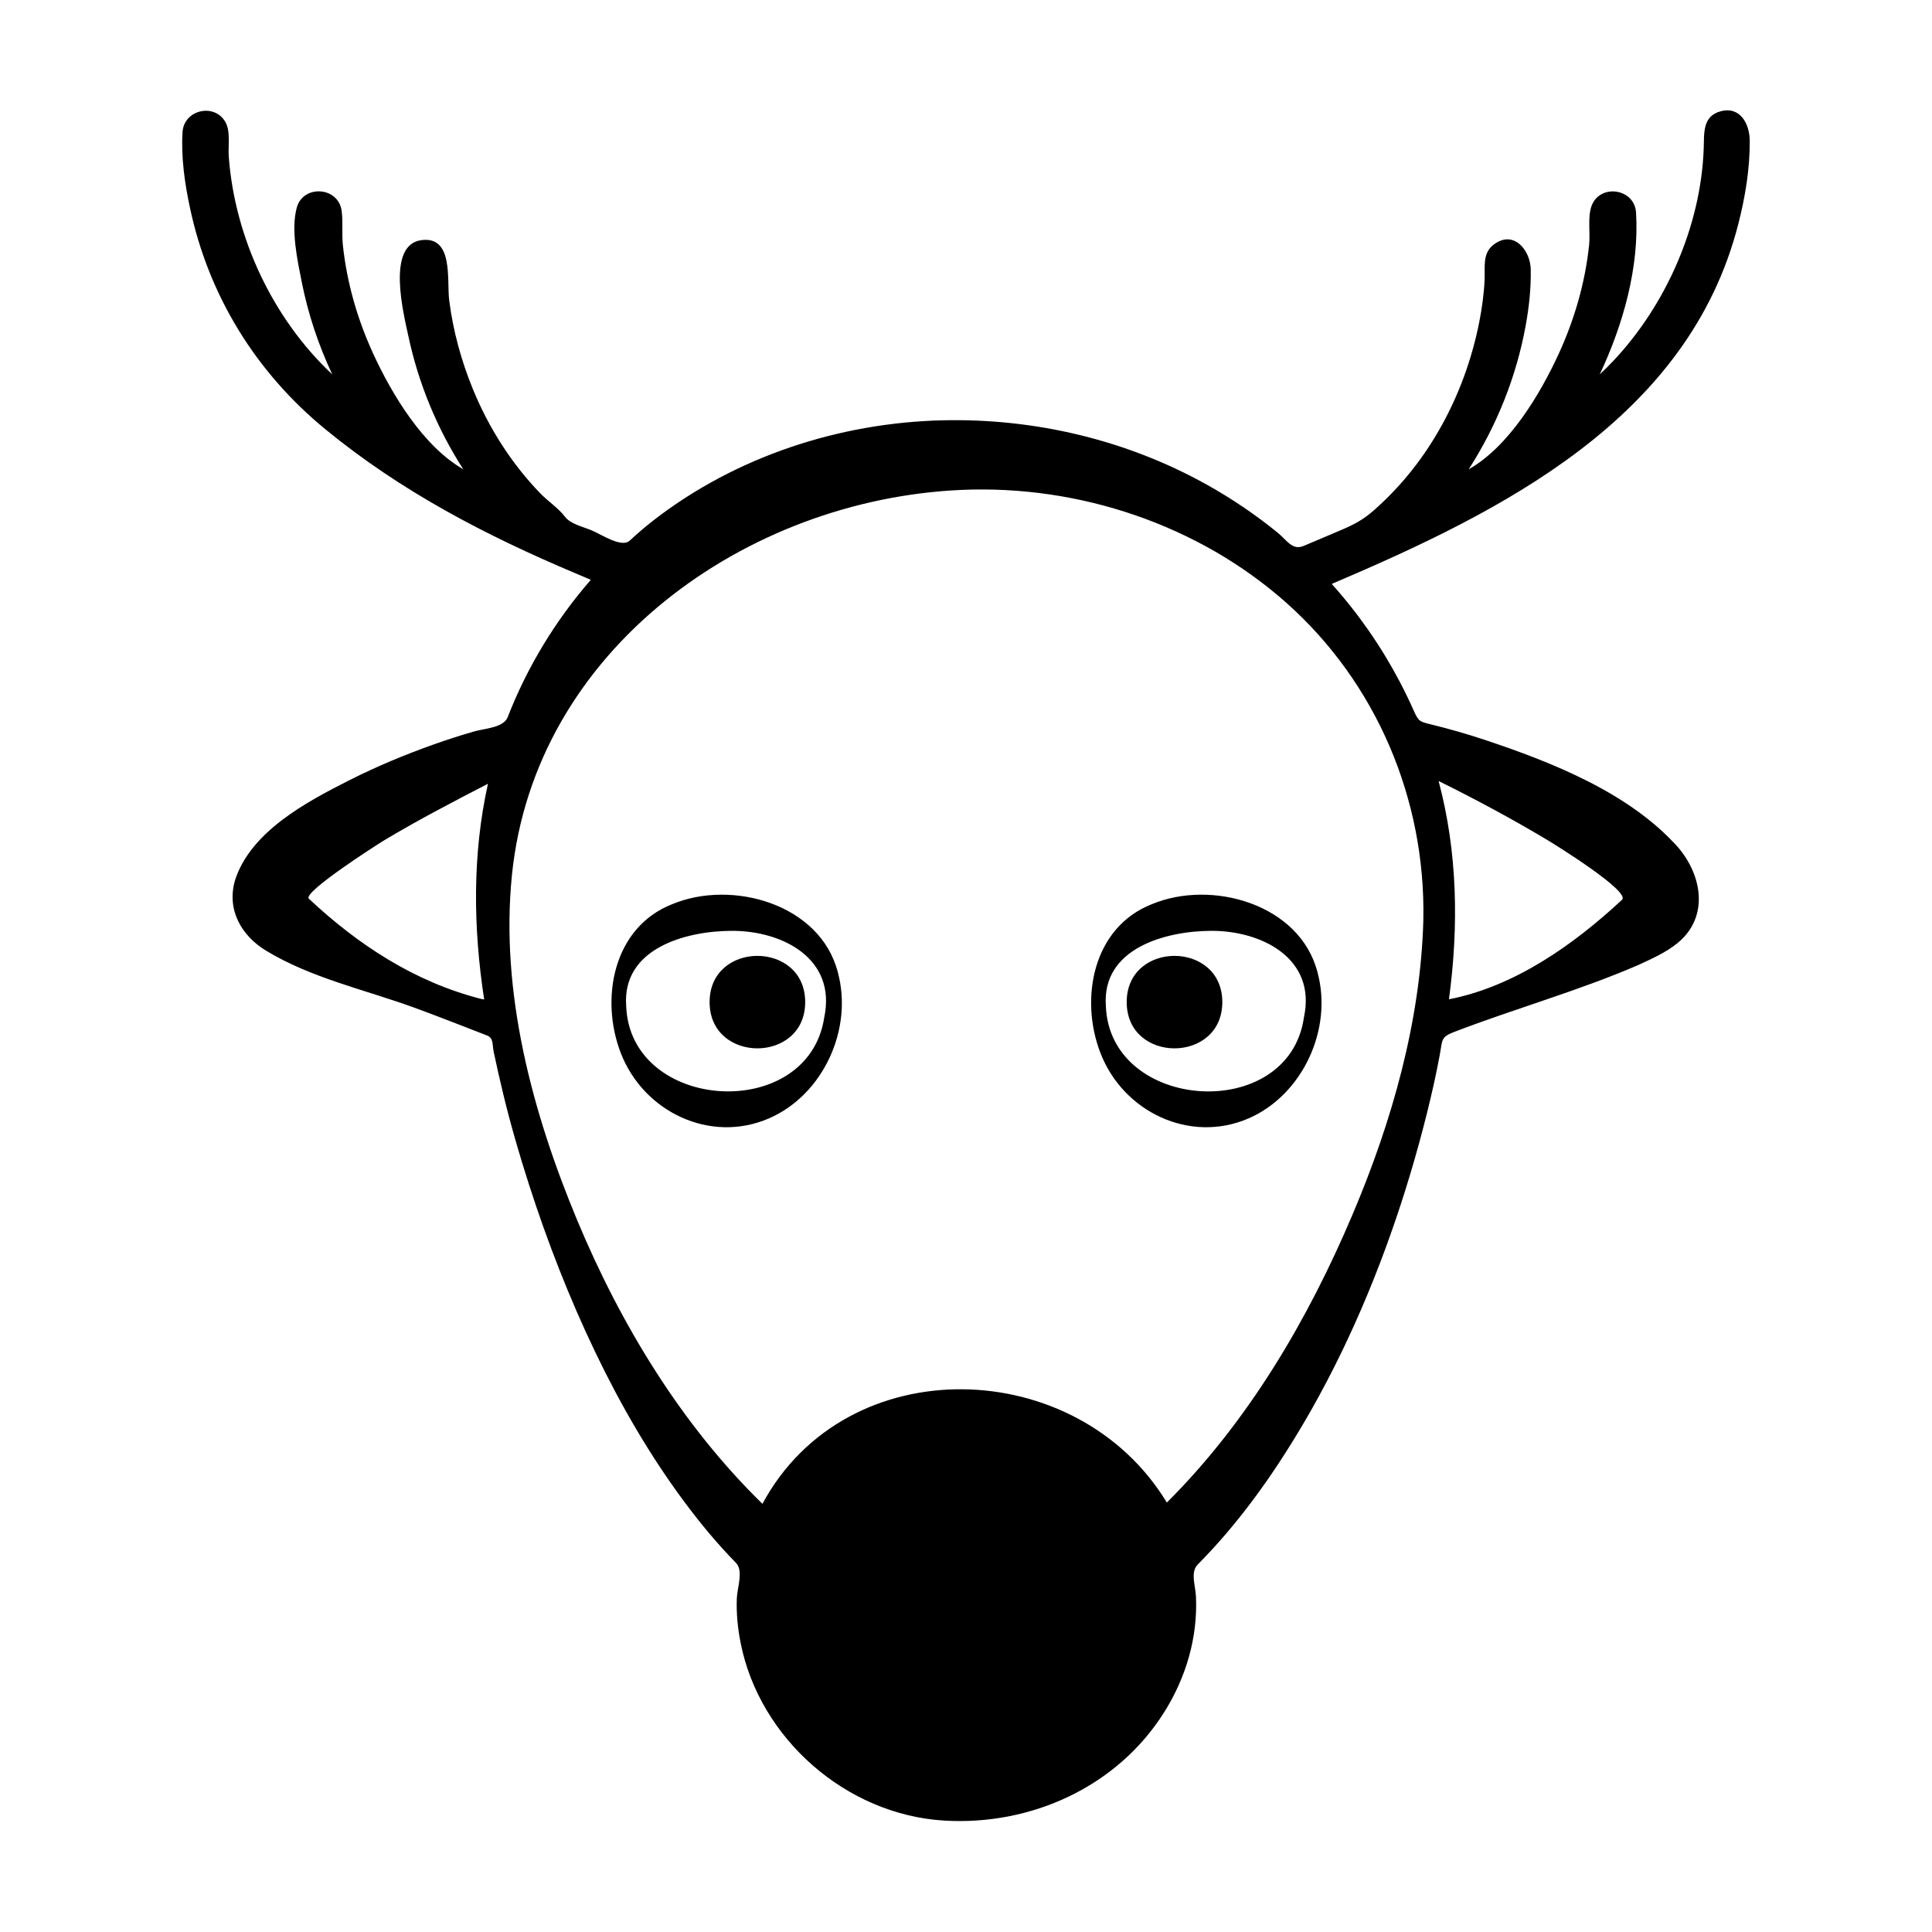 <?xml version="1.0" encoding="UTF-8"?>
<!-- Uploaded to: SVG Repo, www.svgrepo.com, Generator: SVG Repo Mixer Tools -->
<svg fill="#000000" width="800px" height="800px" version="1.1" viewBox="144 144 512 512" xmlns="http://www.w3.org/2000/svg">
 <path d="m588.75 368.61c-12.816-14.461-33.434-22.598-51.328-28.555-4.637-1.543-9.324-2.883-14.066-4.047-3.144-0.766-3.426-0.805-4.727-3.742-1.129-2.535-2.336-5.031-3.621-7.488-4.934-9.395-11-18.141-18.086-26.031 45.188-19.246 94.496-43.719 107.73-95.316 1.848-7.211 3.102-14.727 3.043-22.188-0.039-4.352-2.484-9.164-7.734-7.742-4.848 1.309-4.312 5.898-4.457 9.809-0.734 20.555-9.977 41.539-24.027 56.402-1.145 1.211-2.324 2.383-3.531 3.516 6.156-13.09 10.523-28.324 9.621-42.926-0.43-6.453-9.684-7.699-11.82-1.637-1.031 2.938-0.289 7.129-0.613 10.246-1.039 9.941-3.875 19.746-8.039 28.812-4.957 10.797-13.238 24.645-23.875 30.648 7.43-11.527 12.652-24.598 15.105-38.094 0.891-4.906 1.43-9.914 1.336-14.906-0.105-5.062-4.543-10.605-9.859-6.516-3.012 2.312-2.211 5.977-2.363 9.27-0.172 3.734-0.684 7.457-1.402 11.125-1.977 10.09-5.586 19.902-10.715 28.816-2.953 5.141-6.422 9.98-10.387 14.398-2.125 2.371-4.394 4.621-6.785 6.727-2.91 2.57-5.32 3.836-9.008 5.391-3.211 1.355-6.418 2.707-9.617 4.074-3.059 1.316-4.453-1.477-6.918-3.481-5.898-4.793-12.211-9.07-18.844-12.766-21.301-11.871-45.68-17.598-70.008-17.02-27.363 0.648-54.777 9.629-76.492 26.449-2.211 1.715-4.324 3.527-6.375 5.43-2.152 1.996-7.418-1.582-10.035-2.691-2.211-0.938-5.652-1.691-7.098-3.598-1.762-2.312-4.527-4.125-6.57-6.231-7.688-7.945-13.688-17.426-17.875-27.648-3.074-7.512-5.246-15.441-6.266-23.496-0.672-5.269 1.238-17.168-7.418-15.957-9.324 1.309-4.621 19.695-3.402 25.441 2.656 12.488 7.629 24.547 14.551 35.277-10.641-6.086-18.887-19.789-23.875-30.637-4.172-9.07-7.004-18.883-8.039-28.816-0.312-2.992 0.082-6.137-0.332-9.09-0.891-6.375-10.238-6.973-11.898-0.742-1.57 5.894 0.176 13.809 1.328 19.633 1.672 8.453 4.422 16.707 8.086 24.504-15.738-14.746-25.809-36.172-27.422-57.691-0.211-2.836 0.543-6.734-0.926-9.246-2.973-5.059-10.941-3.152-11.32 2.695-0.418 6.715 0.578 13.609 1.977 20.156 4.957 23.285 17.488 43.551 35.867 58.629 20.102 16.496 42.516 28.156 66.355 38.203 1.336 0.562 2.672 1.129 4 1.699-9.359 10.734-16.863 23.105-22.027 36.379-1.102 2.832-6.012 2.977-8.871 3.793-3.606 1.031-7.184 2.195-10.723 3.449-7.656 2.715-15.148 5.836-22.398 9.5-11.234 5.684-26.094 13.559-30.25 26.43-2.336 7.875 1.676 14.781 8.23 18.746 11.984 7.262 26.227 10.332 39.285 15.094 6.449 2.348 12.828 4.891 19.23 7.356 1.777 0.684 1.387 2.414 1.758 4.219 0.797 3.828 1.664 7.644 2.586 11.441 1.953 8.082 4.281 16.066 6.828 23.977 4.863 15.094 10.66 29.98 17.523 44.281 6.656 13.875 14.414 27.305 23.598 39.664 4.211 5.672 8.723 11.117 13.668 16.164 2.074 2.109 0.367 6.516 0.25 9.465-0.152 3.953 0.246 7.945 1.02 11.824 5.039 25.328 27.965 45.43 53.82 47.027 23.062 1.422 45.973-8.887 58.457-28.773 5.758-9.164 8.902-19.84 8.375-30.684-0.141-2.887-1.535-6.375 0.508-8.434 2.594-2.621 5.082-5.332 7.473-8.125 4.969-5.805 9.516-11.965 13.734-18.34 12.496-18.906 22.27-39.578 29.836-60.922 3.777-10.641 7.012-21.508 9.738-32.461 1.234-4.957 2.352-9.949 3.289-14.973 0.797-4.168 0.223-4.887 3.84-6.277 16.102-6.191 32.926-10.879 48.734-17.707 3.566-1.652 7.453-3.356 10.531-5.894 8.32-6.863 6.481-17.812 0.133-25.273-3.633-4.094 1.789 2.106 0 0zm-364.52 12.047c-0.105-0.121-0.84-0.734-0.047-0.07-0.227-0.191-0.434-0.43-0.645-0.641-0.016-0.055 1.234 1.516 0.691 0.711zm47.246 28.059c-17.516-4.473-32.535-14.277-45.629-26.551-1.742-1.633 18.008-14.297 20.027-15.512 8.934-5.352 18.188-10.172 27.438-14.949-4.176 18.879-3.914 38.117-1.004 57.176-0.273-0.055-0.555-0.117-0.832-0.164-3.832-0.984 0.273 0.059 0 0zm249.73-21.027c-0.715 26.895-8.312 53.516-18.758 78.152-11.848 27.957-27.625 54.82-49.223 76.355-23.715-39.156-84.875-41.016-107.17 0.332-21.445-20.914-37.59-47.574-49.07-75.102-11.887-28.496-20.461-60.391-17.32-91.488 6.039-59.902 62.156-99.637 119.2-102.11 31.078-1.344 62.766 9.227 86.066 29.953 23.867 21.25 36.867 52.043 36.273 83.902-0.047 1.668 0.023-1.582 0 0zm52.633-5.227c-12.75 11.859-28.41 22.969-45.848 26.359 2.594-19.348 2.309-38.895-2.746-57.844 9.793 4.848 19.508 10.055 28.883 15.668 2.406 1.441 22.082 13.699 19.711 15.816zm2.32-2.164c0.004 0.012-0.52 0.469-0.57 0.523-0.031 0.055 0.855-0.855 0.867-0.887-0.168 0.164-1.133 1.047-0.297 0.363zm-210.14 21.328c-4.648-18.047-28.035-24.633-43.898-18-15.664 6.168-19.145 25.074-13.621 39.402 6.027 15.633 23.719 24.133 39.316 17.34 14.379-6.25 22.324-23.715 18.203-38.742-0.652-2.519 0.691 2.519 0 0zm-3.582 11.992c-4.266 28.047-51.469 25.105-52.492-3.043-1.109-15.246 15.785-19.859 27.938-19.891 13.445-0.066 27.832 7.32 24.555 22.934-0.121 0.789 0.16-0.773 0 0zm130.7-11.992c-4.656-18.051-28.043-24.637-43.906-18-15.664 6.172-19.145 25.07-13.613 39.402 6.016 15.629 23.711 24.133 39.309 17.34 14.328-6.242 22.34-23.73 18.211-38.742-0.652-2.519 0.695 2.519 0 0zm-3.582 11.992c-4.019 28.148-51.473 25.016-52.488-3.043-1.109-15.246 15.789-19.859 27.938-19.891 13.355-0.062 27.93 7.332 24.551 22.934-0.113 0.789 0.168-0.773 0 0zm-132.17-4.051c0 16.344-25.332 16.344-25.332 0 0-16.332 25.332-16.332 25.332 0zm110.54 0c0 16.344-25.336 16.344-25.336 0-0.004-16.332 25.336-16.332 25.336 0z"/>
</svg>